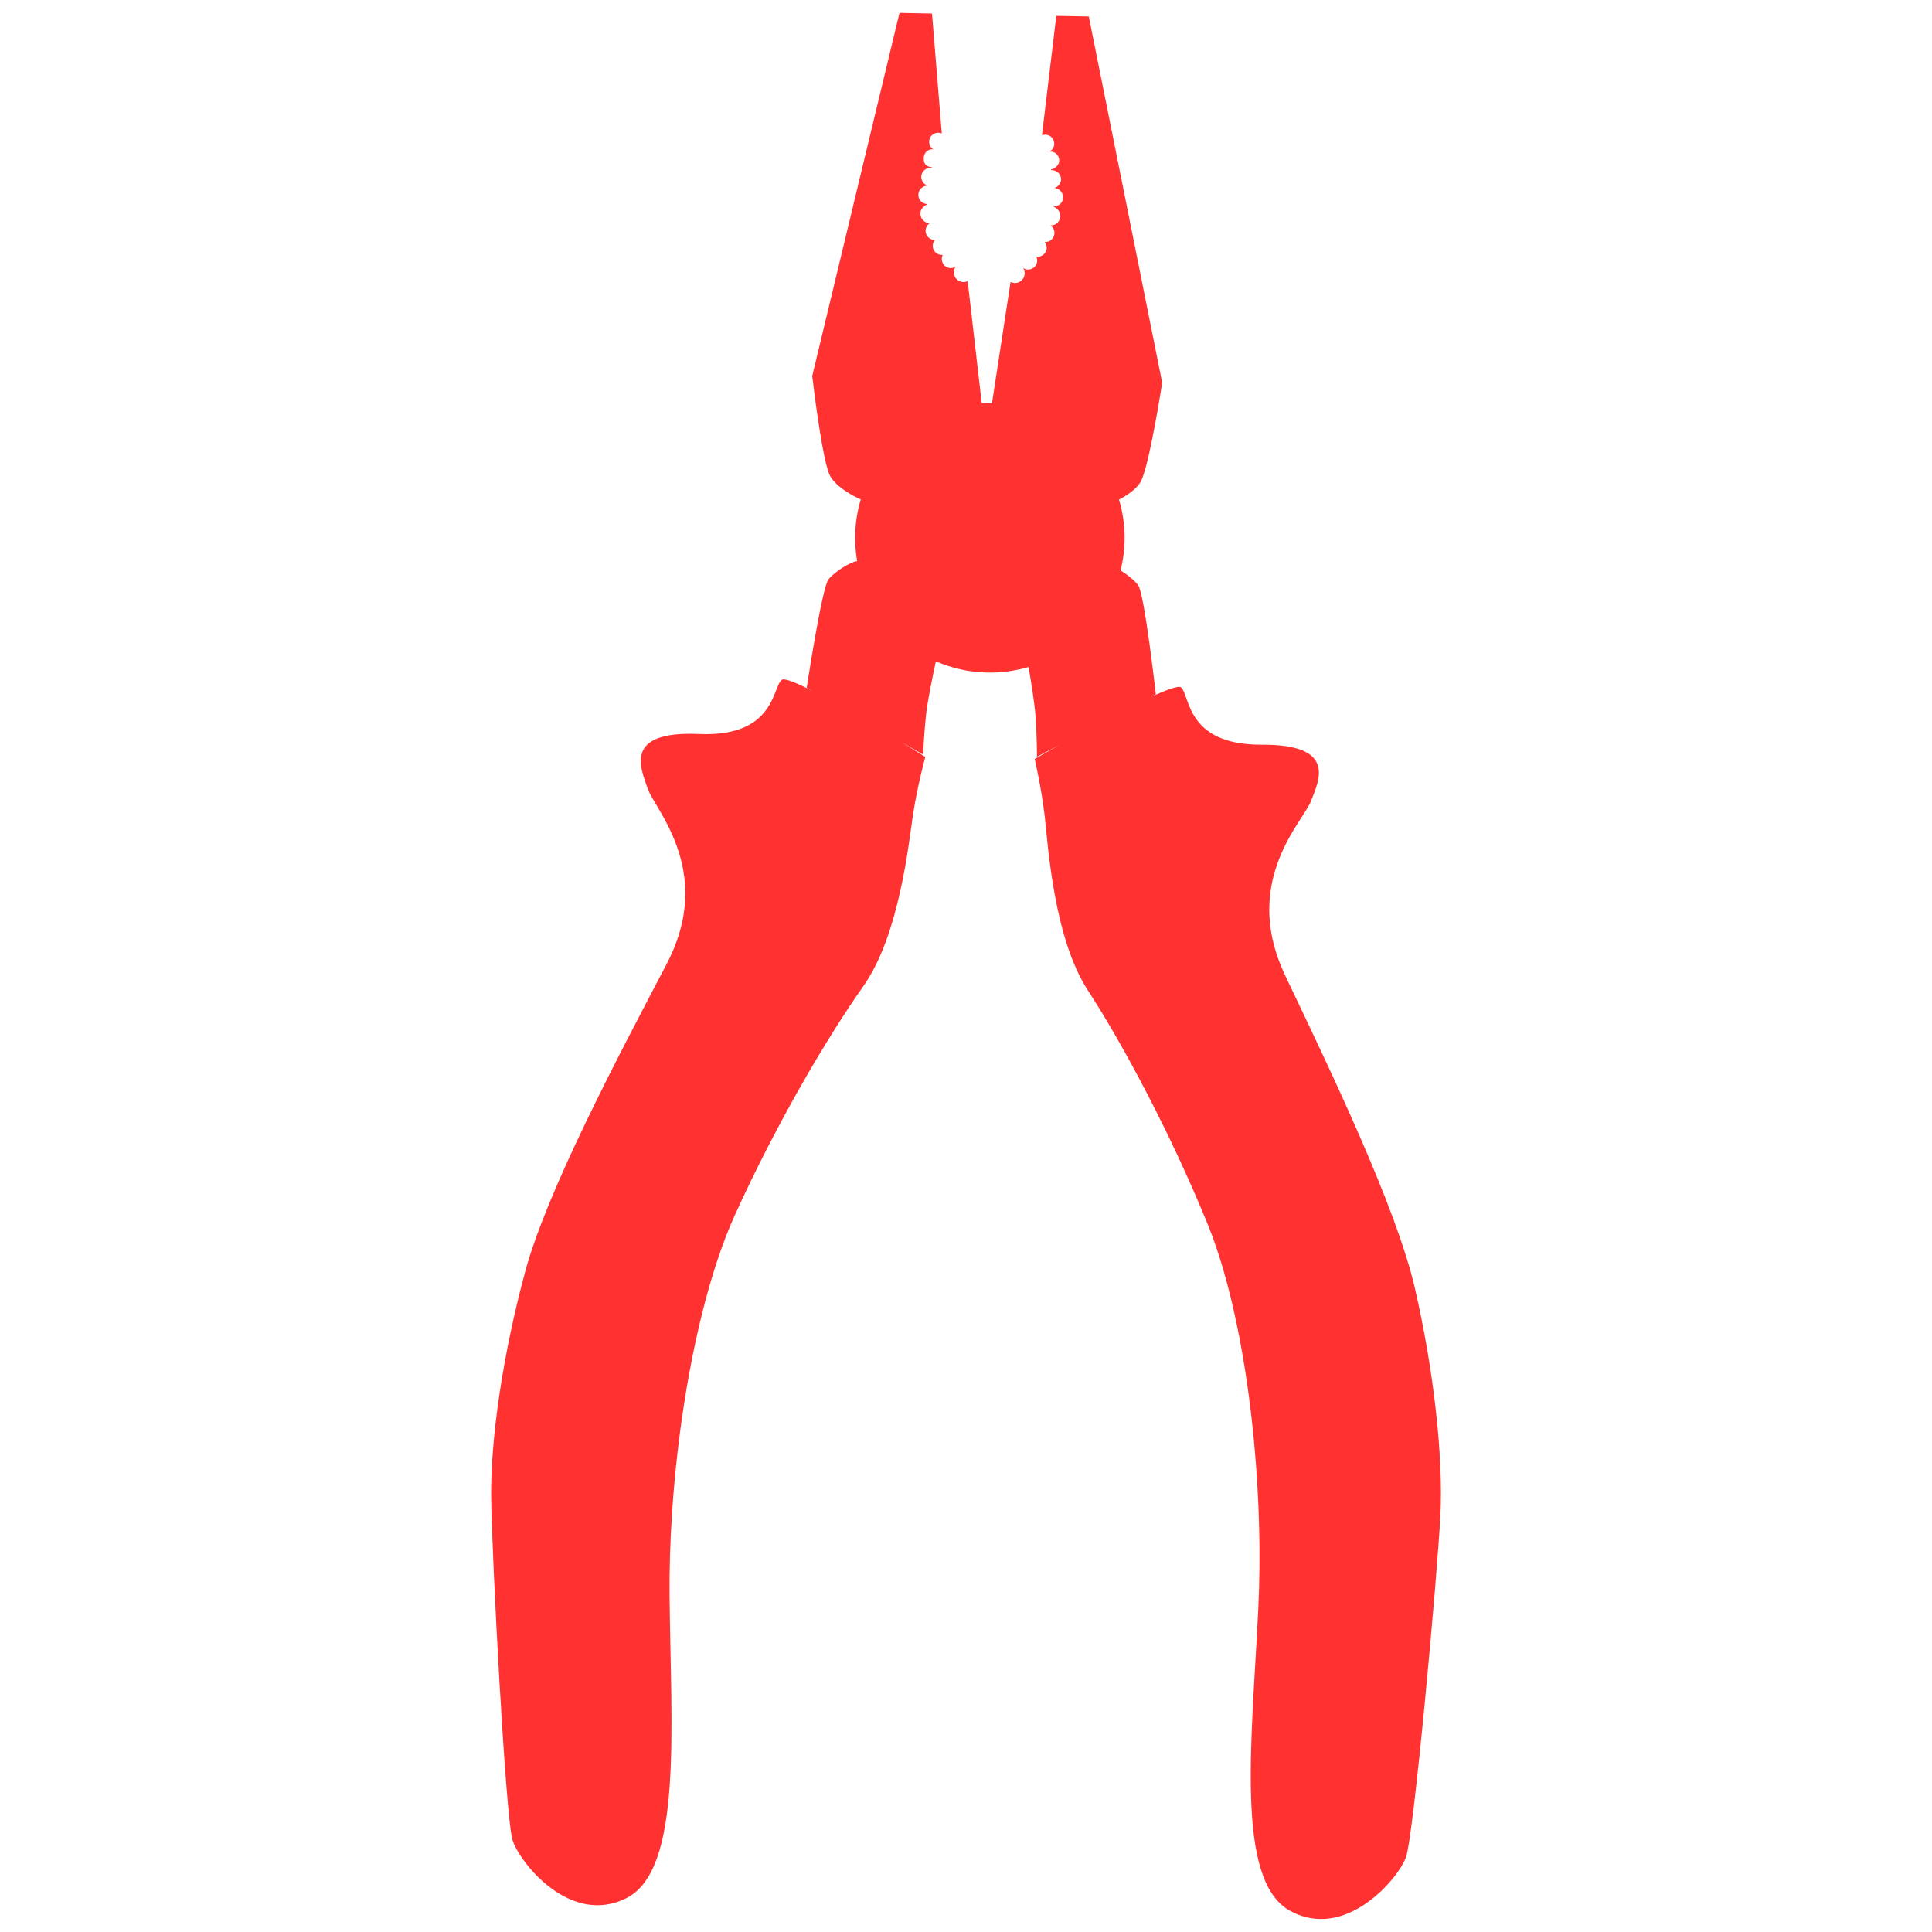 <svg xmlns="http://www.w3.org/2000/svg" xmlns:xlink="http://www.w3.org/1999/xlink" width="1080" zoomAndPan="magnify" viewBox="0 0 810 810" height="1080" preserveAspectRatio="xMidYMid meet" version="1.0"><defs><clipPath id="96a1063bb8"><path d="M 205.906 5.406 L 603.953 5.406 L 603.953 804.555 L 205.906 804.555 Z M 205.906 5.406 " clip-rule="nonzero"/></clipPath></defs><g clip-path="url(#96a1063bb8)"><path fill="#ff3131" d="M 469.16 209.453 C 472.305 207.805 476.148 205.344 478.086 202.242 C 481.703 196.465 487.254 160.434 487.254 160.434 L 456.488 6.91 L 442.855 6.656 L 436.855 56.598 C 436.855 56.598 436.902 56.52 436.965 56.68 C 437.383 56.527 437.824 56.453 438.285 56.457 C 440.379 56.5 442.031 58.23 442 60.332 C 441.973 61.699 441.207 62.879 440.109 63.523 C 440.227 63.52 440.316 63.512 440.434 63.52 C 442.527 63.551 444.129 65.281 444.094 67.391 C 444.059 69.312 442.031 70.867 440.605 71.078 L 440.598 71.32 C 440.598 71.312 440.906 71.32 441.004 71.32 C 443.098 71.359 444.891 73.09 444.848 75.191 C 444.812 76.957 443.586 78.414 441.945 78.805 C 444.078 78.934 445.75 80.645 445.707 82.809 C 445.664 85.027 443.832 86.605 441.613 86.562 C 443.324 87.375 444.586 88.746 444.555 90.574 C 444.512 92.676 442.781 94.535 440.68 94.496 C 440.562 94.496 440.441 94.48 440.324 94.461 C 441.402 95.148 442.102 96.371 442.082 97.738 C 442.039 99.84 440.309 101.5 438.215 101.465 C 438.133 101.457 438.062 101.457 437.988 101.445 C 438.539 102.117 438.859 102.977 438.848 103.91 C 438.805 106.004 437.074 107.672 434.98 107.633 C 434.809 107.633 434.637 107.617 434.473 107.586 C 434.719 108.094 434.863 108.684 434.852 109.293 C 434.809 111.391 433.078 113.051 430.984 113.016 C 430.227 112.996 429.535 112.754 428.945 112.371 C 429.375 113.031 429.609 113.805 429.598 114.645 C 429.555 116.902 427.703 118.703 425.441 118.66 C 424.797 118.641 424.219 118.488 423.684 118.207 L 415.902 169.031 C 414.453 169.004 413.027 169.051 411.605 169.141 L 405.699 117.871 C 405.156 118.125 404.547 118.262 403.906 118.25 C 401.652 118.207 399.855 116.34 399.895 114.082 C 399.91 113.25 400.176 112.473 400.625 111.828 C 400.027 112.199 399.32 112.41 398.562 112.398 C 396.469 112.355 394.801 110.625 394.844 108.531 C 394.855 107.922 395.012 107.344 395.281 106.836 C 395.117 106.871 394.945 106.871 394.773 106.871 C 392.68 106.828 391.012 105.098 391.051 103.004 C 391.07 102.07 391.43 101.219 392.004 100.566 C 391.922 100.578 391.855 100.578 391.777 100.578 C 389.684 100.539 388.016 98.809 388.051 96.715 C 388.078 95.34 388.828 94.152 389.934 93.508 C 389.816 93.52 389.691 93.52 389.574 93.52 C 387.48 93.484 385.82 91.555 385.859 89.461 C 385.902 87.637 387.219 86.309 388.957 85.562 C 386.738 85.52 384.98 83.871 385.023 81.652 C 385.062 79.492 386.82 77.844 388.957 77.793 C 387.336 77.34 386.215 75.836 386.246 74.078 C 386.285 71.977 388.117 70.309 390.215 70.352 C 390.301 70.352 390.695 70.359 390.695 70.371 L 390.695 70.133 C 387.852 69.836 387.234 68.234 387.273 66.305 C 387.316 64.203 388.848 62.543 390.941 62.578 C 391.059 62.578 391.176 62.598 391.293 62.605 C 390.219 61.926 389.52 60.723 389.547 59.355 C 389.582 57.254 391.312 55.605 393.406 55.648 C 393.875 55.66 394.312 55.793 394.719 55.957 C 394.785 55.801 394.836 55.801 394.836 55.801 L 390.75 5.668 L 377.109 5.406 L 340.531 157.645 C 340.531 157.645 344.711 193.773 348.105 199.688 C 350.961 204.664 358.555 208.348 360.875 209.383 C 359.457 214.164 358.633 219.203 358.527 224.43 C 358.461 228.145 358.762 231.77 359.371 235.301 C 359.289 235.312 359.215 235.328 359.145 235.328 C 357.203 235.293 350.156 239.426 347.363 242.883 C 344.574 246.336 338.234 288.32 338.234 288.32 L 340.453 289.598 C 333.812 286.215 328.848 284.188 327.77 285.02 C 323.816 288.059 324.977 309.121 293.051 307.734 C 261.125 306.348 268.625 322.082 271.578 330.707 C 273.203 335.457 281.59 345.551 285.414 360.109 C 288.523 371.965 288.602 386.781 279.527 404.102 C 259.312 442.68 229.41 499 220.188 533.113 C 210.973 567.223 205.609 602.969 205.918 627.91 C 206.227 652.852 211.941 762.051 214.883 771.469 C 217.82 780.867 239.129 807.766 262.73 795.75 C 286.332 783.73 281.23 724.406 280.723 669.078 C 280.523 646.992 282.09 623.219 285.133 600.199 C 289.711 565.527 297.645 532.602 307.91 509.848 C 324.996 471.984 346.738 434.996 361.949 413.469 C 377.164 391.941 381.02 353.043 382.805 341.391 C 384.582 329.738 387.934 317.336 387.934 317.336 C 387.934 317.336 383.82 314.746 377.742 311.031 L 387.027 316.367 C 387.027 316.367 387.336 307.969 388.277 299.41 C 388.91 293.672 391.031 283.398 392.363 277.258 C 398.977 280.156 406.262 281.84 413.934 281.977 C 419.949 282.094 425.758 281.254 431.23 279.621 C 432.301 285.871 433.773 295.012 434.156 300.289 C 434.766 308.867 434.762 317.273 434.762 317.273 L 444.273 312.281 C 438.035 315.77 433.812 318.207 433.812 318.207 C 433.812 318.207 436.691 330.727 438.031 342.441 C 439.363 354.156 441.738 393.164 456.125 415.262 C 470.504 437.344 490.832 475.141 506.469 513.625 C 515.855 536.746 522.531 569.949 525.793 604.773 C 527.953 627.895 528.613 651.711 527.578 673.77 C 524.969 729.043 517.605 788.125 540.742 801.039 C 563.871 813.949 586.18 787.871 589.477 778.59 C 592.773 769.297 602.637 660.383 603.891 635.477 C 605.141 610.562 601.152 574.641 593.234 540.207 C 585.316 505.77 557.578 448.359 538.848 409.039 C 530.434 391.383 531.078 376.578 534.629 364.848 C 539.012 350.449 547.773 340.684 549.578 335.992 C 552.863 327.477 560.953 312.055 528.992 312.219 C 497.039 312.391 498.996 291.391 495.164 288.199 C 494.121 287.332 489.078 289.164 482.309 292.297 L 484.582 291.102 C 484.582 291.102 479.844 248.91 477.188 245.352 C 475.586 243.219 472.469 240.793 469.812 239.172 C 470.82 235.137 471.398 230.938 471.48 226.598 C 471.598 220.633 470.773 214.891 469.16 209.453 " fill-opacity="1" fill-rule="nonzero"/></g></svg>